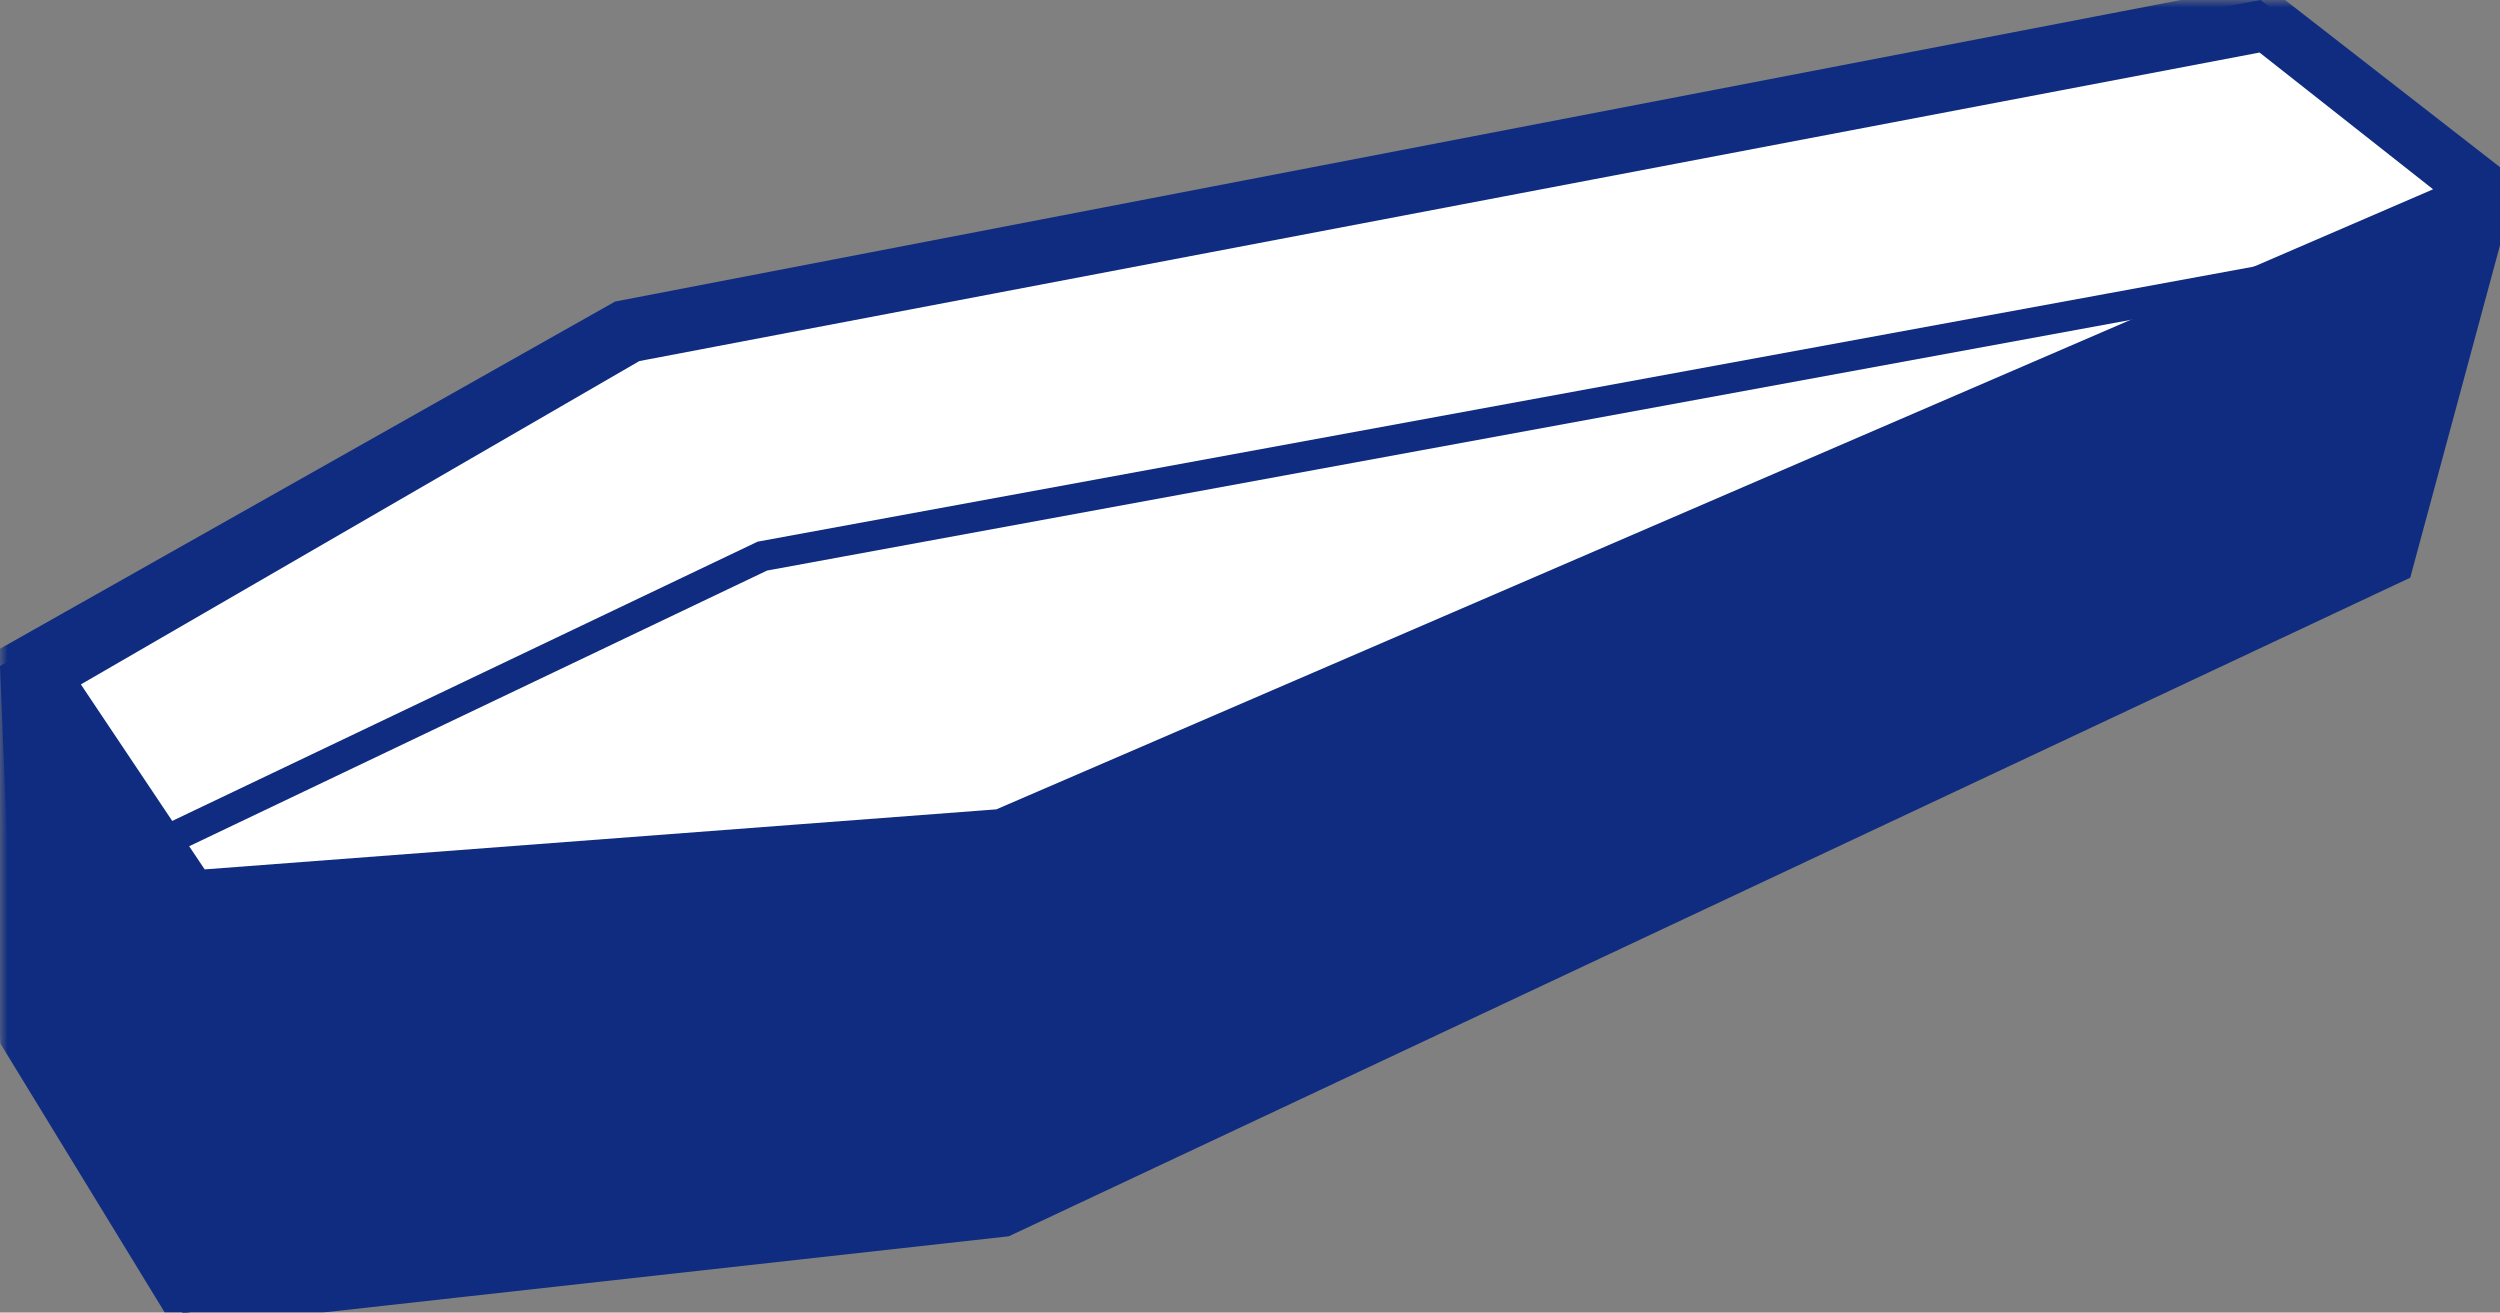 <svg xmlns="http://www.w3.org/2000/svg" xmlns:xlink="http://www.w3.org/1999/xlink" style="isolation:isolate" viewBox="0 0 165.9 87.1" width="165.9pt" height="87.1pt"><rect x="0" y="0" width="165.9" height="87.1" fill="#808080" stroke="none"/><defs><clipPath id="_clipPath_8UYRlPxHiQDJvWchvuju8njlxPwZ9tKq"><rect width="165.9" height="87.1"></rect></clipPath></defs><g clip-path="url(#_clipPath_8UYRlPxHiQDJvWchvuju8njlxPwZ9tKq)"><g><g><mask id="_mask_ZIiw3L9HkUxy7KdtdOs0LHPfg7qKYKbC" x="-200%" y="-200%" width="400%" height="400%"><rect x="-200%" y="-200%" width="400%" height="400%" style="fill:white;"></rect><path d=" M 0 44.194 L 1.01 68.943 L 12.122 87.126 L 66.67 81.065 L 159.099 37.628 L 165.918 12.374 L 150.008 0 L 41.168 20.961 L 0.004 44.195 L 0 44.194 Z " fill="black" stroke="none"></path></mask><path d=" M 0 44.194 L 1.01 68.943 L 12.122 87.126 L 66.67 81.065 L 159.099 37.628 L 165.918 12.374 L 150.008 0 L 41.168 20.961 L 0.004 44.195 L 0 44.194 Z " fill="rgb(15,44,128)"></path><path d=" M 0 44.194 L 1.01 68.943 L 12.122 87.126 L 66.67 81.065 L 159.099 37.628 L 165.918 12.374 L 150.008 0 L 41.168 20.961 L 0.004 44.195 L 0 44.194 Z " fill="rgb(15,44,128)" mask="url(#_mask_ZIiw3L9HkUxy7KdtdOs0LHPfg7qKYKbC)" stroke-width="2" stroke="rgb(15,44,128)" stroke-linejoin="miter" stroke-linecap="butt" stroke-miterlimit="4"></path><mask id="_mask_QweQkr37gnwgspF4s4oy5r7infU3zH5I" x="-200%" y="-200%" width="400%" height="400%"><rect x="-200%" y="-200%" width="400%" height="400%" style="fill:white;"></rect><path d=" M 3.94 45.084 L 13.075 58.734 L 66.361 54.693 L 163.397 12.815 L 150.204 2.418 L 42.074 23.009 L 3.946 45.084 L 3.94 45.084 Z " fill="black" stroke="none"></path></mask><path d=" M 3.94 45.084 L 13.075 58.734 L 66.361 54.693 L 163.397 12.815 L 150.204 2.418 L 42.074 23.009 L 3.946 45.084 L 3.94 45.084 Z " fill="rgb(255,255,255)"></path><path d=" M 3.94 45.084 L 13.075 58.734 L 66.361 54.693 L 163.397 12.815 L 150.204 2.418 L 42.074 23.009 L 3.946 45.084 L 3.94 45.084 Z " fill="rgb(255,255,255)" mask="url(#_mask_QweQkr37gnwgspF4s4oy5r7infU3zH5I)" stroke-width="2" stroke="rgb(15,44,128)" stroke-linejoin="miter" stroke-linecap="butt" stroke-miterlimit="4"></path><mask id="_mask_xGiu9YTjNJSAzZtQmyukdPQn8GcuromG" x="-200%" y="-200%" width="400%" height="400%"><rect x="-200%" y="-200%" width="400%" height="400%" style="fill:white;"></rect><path d=" M 11.66 55.474 L 50.589 36.903 L 150.699 18.501" fill="black" stroke="none"></path></mask><path d=" M 11.66 55.474 L 50.589 36.903 L 150.699 18.501" fill="none"></path><path d=" M 11.66 55.474 L 50.589 36.903 L 150.699 18.501" fill="none" mask="url(#_mask_xGiu9YTjNJSAzZtQmyukdPQn8GcuromG)" stroke-width="2" stroke="rgb(15,44,128)" stroke-linejoin="miter" stroke-linecap="butt" stroke-miterlimit="4"></path></g></g></g></svg>